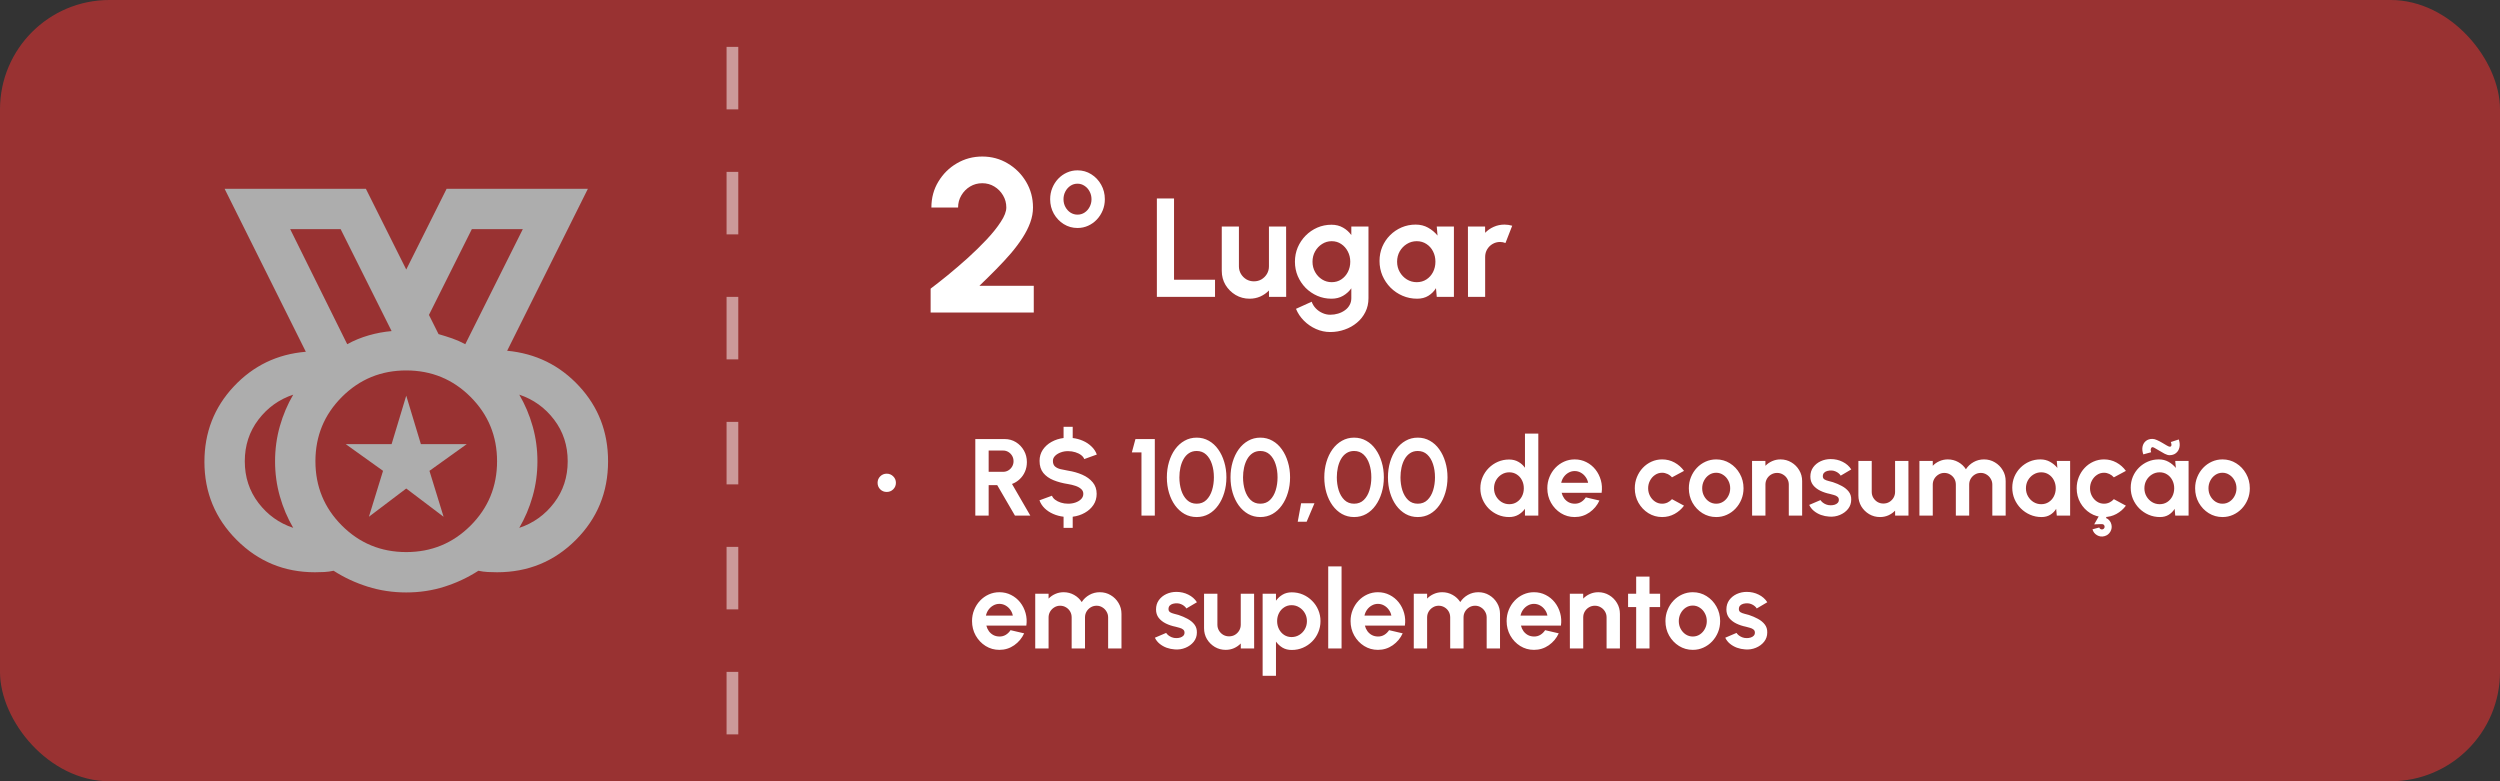 <svg xmlns="http://www.w3.org/2000/svg" width="320" height="100" viewBox="0 0 320 100" fill="none"><rect x="0" y="0" width="320" height="100" fill="#333333" stroke="none"/><rect width="320" height="100" rx="14" fill="#FF3333" fill-opacity="0.5"></rect><mask id="mask0_49_6949" style="mask-type:alpha" maskUnits="userSpaceOnUse" x="21" y="19" width="62" height="62"><rect x="21" y="19" width="62" height="62" fill="#D9D9D9"></rect></mask><g mask="url(#mask0_49_6949)"><path d="M51.999 70.666C55.228 70.666 57.973 69.536 60.234 67.275C62.494 65.015 63.624 62.27 63.624 59.041C63.624 55.812 62.494 53.067 60.234 50.807C57.973 48.546 55.228 47.416 51.999 47.416C48.77 47.416 46.025 48.546 43.765 50.807C41.505 53.067 40.374 55.812 40.374 59.041C40.374 62.27 41.505 65.015 43.765 67.275C46.025 69.536 48.77 70.666 51.999 70.666ZM44.443 44.058C45.304 43.584 46.219 43.207 47.188 42.928C48.157 42.648 49.136 42.465 50.126 42.379L43.603 29.333H37.145L44.443 44.058ZM59.556 44.058L66.918 29.333H60.395L54.906 40.312L56.133 42.766C56.736 42.938 57.317 43.121 57.876 43.315C58.436 43.509 58.996 43.756 59.556 44.058ZM37.533 67.566C36.801 66.317 36.23 64.972 35.821 63.53C35.412 62.087 35.208 60.591 35.208 59.041C35.208 57.491 35.412 55.995 35.821 54.553C36.23 53.11 36.801 51.765 37.533 50.516C35.724 51.119 34.239 52.184 33.076 53.713C31.914 55.241 31.333 57.017 31.333 59.041C31.333 61.065 31.914 62.841 33.076 64.369C34.239 65.898 35.724 66.963 37.533 67.566ZM66.466 67.566C68.274 66.963 69.76 65.898 70.922 64.369C72.085 62.841 72.666 61.065 72.666 59.041C72.666 57.017 72.085 55.241 70.922 53.713C69.76 52.184 68.274 51.119 66.466 50.516C67.198 51.765 67.769 53.11 68.177 54.553C68.587 55.995 68.791 57.491 68.791 59.041C68.791 60.591 68.587 62.087 68.177 63.53C67.769 64.972 67.198 66.317 66.466 67.566ZM51.999 75.833C50.277 75.833 48.63 75.585 47.059 75.09C45.487 74.595 44.034 73.917 42.699 73.056C42.312 73.142 41.924 73.195 41.537 73.217C41.149 73.239 40.74 73.249 40.31 73.249C36.392 73.249 33.055 71.872 30.299 69.116C27.544 66.361 26.166 63.024 26.166 59.106C26.166 55.36 27.415 52.152 29.912 49.483C32.409 46.813 35.487 45.328 39.147 45.026L28.749 24.166H46.833L51.999 34.499L57.166 24.166H75.249L64.916 44.897C68.576 45.242 71.643 46.749 74.119 49.418C76.595 52.087 77.833 55.295 77.833 59.041C77.833 63.002 76.455 66.361 73.699 69.116C70.944 71.872 67.585 73.249 63.624 73.249C63.237 73.249 62.839 73.239 62.43 73.217C62.02 73.195 61.622 73.142 61.235 73.056C59.9 73.917 58.458 74.595 56.908 75.09C55.358 75.585 53.722 75.833 51.999 75.833ZM47.22 66.145L49.029 60.268L44.249 56.845H50.126L51.999 50.645L53.872 56.845H59.749L54.97 60.268L56.779 66.145L51.999 62.529L47.22 66.145Z" fill="#ADADAD"></path></g><line x1="93.75" y1="6" x2="93.75" y2="94" stroke="white" stroke-opacity="0.5" stroke-width="1.5" stroke-dasharray="8 8"></line><path d="M119.12 40V36.948C119.727 36.491 120.445 35.926 121.276 35.254C122.107 34.573 122.961 33.84 123.838 33.056C124.715 32.263 125.527 31.469 126.274 30.676C127.021 29.883 127.627 29.127 128.094 28.408C128.57 27.689 128.808 27.073 128.808 26.56C128.808 25.991 128.668 25.473 128.388 25.006C128.108 24.53 127.735 24.152 127.268 23.872C126.811 23.592 126.297 23.452 125.728 23.452C125.159 23.452 124.641 23.592 124.174 23.872C123.707 24.152 123.334 24.53 123.054 25.006C122.774 25.473 122.634 25.991 122.634 26.56H119.218C119.218 25.328 119.517 24.222 120.114 23.242C120.711 22.253 121.5 21.473 122.48 20.904C123.469 20.325 124.552 20.036 125.728 20.036C126.923 20.036 128.01 20.33 128.99 20.918C129.97 21.497 130.754 22.281 131.342 23.27C131.93 24.259 132.224 25.356 132.224 26.56C132.224 27.195 132.107 27.834 131.874 28.478C131.641 29.122 131.314 29.771 130.894 30.424C130.474 31.077 129.979 31.74 129.41 32.412C128.841 33.075 128.211 33.756 127.52 34.456C126.839 35.147 126.12 35.856 125.364 36.584H132.322V40H119.12Z" fill="white"></path><path d="M137.92 29.182C137.276 29.182 136.688 29.016 136.156 28.685C135.629 28.354 135.206 27.91 134.889 27.355C134.576 26.795 134.42 26.177 134.42 25.5C134.42 24.987 134.511 24.508 134.693 24.065C134.875 23.617 135.125 23.225 135.442 22.889C135.764 22.548 136.137 22.282 136.562 22.091C136.987 21.9 137.439 21.804 137.92 21.804C138.564 21.804 139.15 21.97 139.677 22.301C140.209 22.632 140.631 23.078 140.944 23.638C141.261 24.198 141.42 24.819 141.42 25.5C141.42 26.009 141.329 26.485 141.147 26.928C140.965 27.371 140.713 27.763 140.391 28.104C140.074 28.44 139.703 28.704 139.278 28.895C138.858 29.086 138.405 29.182 137.92 29.182ZM137.92 27.474C138.261 27.474 138.566 27.383 138.837 27.201C139.108 27.019 139.32 26.779 139.474 26.48C139.633 26.181 139.712 25.855 139.712 25.5C139.712 25.136 139.63 24.805 139.467 24.506C139.308 24.203 139.091 23.962 138.816 23.785C138.545 23.603 138.247 23.512 137.92 23.512C137.584 23.512 137.281 23.603 137.01 23.785C136.739 23.967 136.525 24.21 136.366 24.513C136.207 24.816 136.128 25.145 136.128 25.5C136.128 25.869 136.21 26.202 136.373 26.501C136.536 26.8 136.753 27.038 137.024 27.215C137.299 27.388 137.598 27.474 137.92 27.474Z" fill="white"></path><path d="M148.08 38V25.4H150.276V35.804H155.523V38H148.08ZM156.386 34.67V29H158.582V34.094C158.582 34.448 158.669 34.772 158.843 35.066C159.017 35.354 159.248 35.585 159.536 35.759C159.83 35.927 160.151 36.011 160.499 36.011C160.859 36.011 161.183 35.927 161.471 35.759C161.759 35.585 161.99 35.354 162.164 35.066C162.338 34.772 162.425 34.448 162.425 34.094V29H164.621L164.63 38H162.434L162.425 37.181C162.113 37.505 161.744 37.763 161.318 37.955C160.892 38.141 160.436 38.234 159.95 38.234C159.296 38.234 158.699 38.075 158.159 37.757C157.619 37.433 157.187 37.004 156.863 36.47C156.545 35.93 156.386 35.33 156.386 34.67ZM172.969 29H175.165V38.171C175.165 38.819 175.033 39.407 174.769 39.935C174.505 40.469 174.145 40.925 173.689 41.303C173.233 41.687 172.711 41.981 172.123 42.185C171.535 42.395 170.917 42.5 170.269 42.5C169.639 42.5 169.033 42.371 168.451 42.113C167.869 41.855 167.353 41.501 166.903 41.051C166.459 40.607 166.12 40.1 165.886 39.53L167.893 38.621C168.013 38.951 168.193 39.239 168.433 39.485C168.679 39.737 168.961 39.932 169.279 40.07C169.597 40.214 169.927 40.286 170.269 40.286C170.617 40.286 170.95 40.238 171.268 40.142C171.592 40.046 171.883 39.905 172.141 39.719C172.399 39.539 172.6 39.317 172.744 39.053C172.894 38.795 172.969 38.501 172.969 38.171V36.902C172.687 37.298 172.333 37.619 171.907 37.865C171.481 38.111 170.989 38.234 170.431 38.234C169.783 38.234 169.177 38.111 168.613 37.865C168.049 37.619 167.551 37.28 167.119 36.848C166.693 36.41 166.357 35.906 166.111 35.336C165.871 34.766 165.751 34.154 165.751 33.5C165.751 32.846 165.871 32.234 166.111 31.664C166.357 31.094 166.693 30.593 167.119 30.161C167.551 29.723 168.049 29.381 168.613 29.135C169.177 28.889 169.783 28.766 170.431 28.766C170.989 28.766 171.481 28.889 171.907 29.135C172.333 29.375 172.687 29.693 172.969 30.089V29ZM170.458 36.119C170.92 36.119 171.328 36.002 171.682 35.768C172.042 35.528 172.324 35.21 172.528 34.814C172.732 34.412 172.834 33.974 172.834 33.5C172.834 33.02 172.729 32.582 172.519 32.186C172.315 31.79 172.033 31.472 171.673 31.232C171.319 30.992 170.914 30.872 170.458 30.872C170.008 30.872 169.597 30.992 169.225 31.232C168.853 31.466 168.556 31.781 168.334 32.177C168.112 32.573 168.001 33.014 168.001 33.5C168.001 33.986 168.112 34.427 168.334 34.823C168.556 35.219 168.853 35.534 169.225 35.768C169.597 36.002 170.008 36.119 170.458 36.119ZM183.905 29H186.101V38H183.905L183.806 36.884C183.56 37.286 183.233 37.613 182.825 37.865C182.423 38.111 181.946 38.234 181.394 38.234C180.728 38.234 180.104 38.108 179.522 37.856C178.94 37.604 178.427 37.256 177.983 36.812C177.545 36.368 177.2 35.855 176.948 35.273C176.702 34.691 176.579 34.067 176.579 33.401C176.579 32.759 176.696 32.156 176.93 31.592C177.17 31.028 177.503 30.533 177.929 30.107C178.355 29.681 178.847 29.348 179.405 29.108C179.963 28.868 180.563 28.748 181.205 28.748C181.799 28.748 182.33 28.88 182.798 29.144C183.272 29.408 183.674 29.744 184.004 30.152L183.905 29ZM181.34 36.119C181.808 36.119 182.222 36.002 182.582 35.768C182.942 35.534 183.224 35.219 183.428 34.823C183.632 34.421 183.734 33.98 183.734 33.5C183.734 33.014 183.632 32.573 183.428 32.177C183.224 31.775 182.939 31.457 182.573 31.223C182.213 30.989 181.802 30.872 181.34 30.872C180.878 30.872 180.455 30.992 180.071 31.232C179.693 31.466 179.39 31.781 179.162 32.177C178.94 32.573 178.829 33.014 178.829 33.5C178.829 33.986 178.943 34.427 179.171 34.823C179.399 35.219 179.702 35.534 180.08 35.768C180.464 36.002 180.884 36.119 181.34 36.119ZM187.903 38L187.894 29H190.09L190.099 29.801C190.405 29.477 190.771 29.222 191.197 29.036C191.623 28.844 192.082 28.748 192.574 28.748C192.904 28.748 193.234 28.796 193.564 28.892L192.7 31.106C192.472 31.016 192.244 30.971 192.016 30.971C191.662 30.971 191.338 31.058 191.044 31.232C190.756 31.4 190.525 31.631 190.351 31.925C190.183 32.213 190.099 32.534 190.099 32.888V38H187.903Z" fill="white"></path><path d="M113.5 62.969C113.173 62.969 112.895 62.857 112.667 62.633C112.443 62.404 112.331 62.127 112.331 61.8C112.331 61.473 112.443 61.198 112.667 60.974C112.895 60.745 113.173 60.631 113.5 60.631C113.826 60.631 114.104 60.745 114.333 60.974C114.561 61.198 114.676 61.473 114.676 61.8C114.676 62.127 114.561 62.404 114.333 62.633C114.104 62.857 113.826 62.969 113.5 62.969ZM124.84 66V56.2H128.599C129.131 56.2 129.612 56.333 130.041 56.599C130.47 56.865 130.811 57.222 131.063 57.67C131.315 58.113 131.441 58.606 131.441 59.147C131.441 59.59 131.359 59.999 131.196 60.372C131.037 60.741 130.813 61.06 130.524 61.331C130.239 61.602 129.91 61.807 129.537 61.947L131.882 66H129.915L127.647 62.101H126.548V66H124.84ZM126.548 60.393H128.403C128.646 60.393 128.867 60.332 129.068 60.211C129.269 60.09 129.43 59.926 129.551 59.721C129.672 59.516 129.733 59.287 129.733 59.035C129.733 58.778 129.672 58.547 129.551 58.342C129.43 58.137 129.269 57.973 129.068 57.852C128.867 57.731 128.646 57.67 128.403 57.67H126.548V60.393ZM136.718 57.747C136.387 57.742 136.072 57.796 135.773 57.908C135.479 58.015 135.239 58.162 135.052 58.349C134.866 58.536 134.772 58.75 134.772 58.993C134.772 59.306 134.859 59.541 135.031 59.7C135.209 59.859 135.444 59.975 135.738 60.05C136.032 60.12 136.359 60.185 136.718 60.246C137.372 60.349 137.976 60.521 138.531 60.764C139.087 61.007 139.532 61.331 139.868 61.737C140.204 62.138 140.372 62.631 140.372 63.214C140.372 63.746 140.235 64.22 139.959 64.635C139.684 65.046 139.313 65.382 138.846 65.643C138.384 65.904 137.871 66.07 137.306 66.14V67.568H136.137V66.14C135.666 66.084 135.223 65.965 134.807 65.783C134.392 65.601 134.03 65.363 133.722 65.069C133.419 64.775 133.195 64.432 133.05 64.04L134.653 63.452C134.719 63.639 134.852 63.809 135.052 63.963C135.253 64.117 135.498 64.241 135.787 64.334C136.077 64.427 136.387 64.474 136.718 64.474C137.059 64.474 137.376 64.423 137.67 64.32C137.969 64.213 138.209 64.066 138.391 63.879C138.573 63.688 138.664 63.466 138.664 63.214C138.664 62.957 138.569 62.747 138.377 62.584C138.186 62.416 137.941 62.283 137.642 62.185C137.344 62.087 137.036 62.012 136.718 61.961C136.023 61.854 135.4 61.688 134.849 61.464C134.299 61.24 133.862 60.93 133.54 60.533C133.223 60.136 133.064 59.623 133.064 58.993C133.064 58.461 133.202 57.987 133.477 57.572C133.757 57.157 134.128 56.821 134.59 56.564C135.057 56.303 135.573 56.137 136.137 56.067V54.632H137.306V56.067C137.768 56.123 138.207 56.242 138.622 56.424C139.038 56.606 139.399 56.846 139.707 57.145C140.02 57.439 140.249 57.784 140.393 58.181L138.783 58.762C138.718 58.575 138.585 58.405 138.384 58.251C138.184 58.097 137.939 57.976 137.649 57.887C137.36 57.794 137.05 57.747 136.718 57.747ZM146.108 66V57.908H144.876L145.338 56.2H147.816V66H146.108ZM153.173 66.182C152.603 66.182 152.085 66.051 151.619 65.79C151.152 65.524 150.748 65.158 150.408 64.691C150.072 64.224 149.813 63.685 149.631 63.074C149.449 62.458 149.358 61.8 149.358 61.1C149.358 60.4 149.449 59.744 149.631 59.133C149.813 58.517 150.072 57.976 150.408 57.509C150.748 57.042 151.152 56.678 151.619 56.417C152.085 56.151 152.603 56.018 153.173 56.018C153.742 56.018 154.26 56.151 154.727 56.417C155.193 56.678 155.592 57.042 155.924 57.509C156.26 57.976 156.519 58.517 156.701 59.133C156.887 59.744 156.981 60.4 156.981 61.1C156.981 61.8 156.887 62.458 156.701 63.074C156.519 63.685 156.26 64.224 155.924 64.691C155.592 65.158 155.193 65.524 154.727 65.79C154.26 66.051 153.742 66.182 153.173 66.182ZM153.173 64.474C153.672 64.474 154.085 64.315 154.412 63.998C154.738 63.681 154.981 63.265 155.14 62.752C155.298 62.239 155.378 61.688 155.378 61.1C155.378 60.479 155.294 59.915 155.126 59.406C154.958 58.893 154.71 58.484 154.384 58.181C154.057 57.878 153.653 57.726 153.173 57.726C152.795 57.726 152.466 57.819 152.186 58.006C151.91 58.188 151.682 58.438 151.5 58.755C151.318 59.072 151.182 59.434 151.094 59.84C151.005 60.241 150.961 60.661 150.961 61.1C150.961 61.683 151.04 62.234 151.199 62.752C151.362 63.265 151.607 63.681 151.934 63.998C152.265 64.315 152.678 64.474 153.173 64.474ZM161.321 66.182C160.752 66.182 160.234 66.051 159.767 65.79C159.3 65.524 158.897 65.158 158.556 64.691C158.22 64.224 157.961 63.685 157.779 63.074C157.597 62.458 157.506 61.8 157.506 61.1C157.506 60.4 157.597 59.744 157.779 59.133C157.961 58.517 158.22 57.976 158.556 57.509C158.897 57.042 159.3 56.678 159.767 56.417C160.234 56.151 160.752 56.018 161.321 56.018C161.89 56.018 162.408 56.151 162.875 56.417C163.342 56.678 163.741 57.042 164.072 57.509C164.408 57.976 164.667 58.517 164.849 59.133C165.036 59.744 165.129 60.4 165.129 61.1C165.129 61.8 165.036 62.458 164.849 63.074C164.667 63.685 164.408 64.224 164.072 64.691C163.741 65.158 163.342 65.524 162.875 65.79C162.408 66.051 161.89 66.182 161.321 66.182ZM161.321 64.474C161.82 64.474 162.233 64.315 162.56 63.998C162.887 63.681 163.129 63.265 163.288 62.752C163.447 62.239 163.526 61.688 163.526 61.1C163.526 60.479 163.442 59.915 163.274 59.406C163.106 58.893 162.859 58.484 162.532 58.181C162.205 57.878 161.802 57.726 161.321 57.726C160.943 57.726 160.614 57.819 160.334 58.006C160.059 58.188 159.83 58.438 159.648 58.755C159.466 59.072 159.331 59.434 159.242 59.84C159.153 60.241 159.109 60.661 159.109 61.1C159.109 61.683 159.188 62.234 159.347 62.752C159.51 63.265 159.755 63.681 160.082 63.998C160.413 64.315 160.826 64.474 161.321 64.474ZM166.109 66.784L166.543 64.418H168.251L167.25 66.784H166.109ZM173.325 66.182C172.756 66.182 172.238 66.051 171.771 65.79C171.304 65.524 170.901 65.158 170.56 64.691C170.224 64.224 169.965 63.685 169.783 63.074C169.601 62.458 169.51 61.8 169.51 61.1C169.51 60.4 169.601 59.744 169.783 59.133C169.965 58.517 170.224 57.976 170.56 57.509C170.901 57.042 171.304 56.678 171.771 56.417C172.238 56.151 172.756 56.018 173.325 56.018C173.894 56.018 174.412 56.151 174.879 56.417C175.346 56.678 175.745 57.042 176.076 57.509C176.412 57.976 176.671 58.517 176.853 59.133C177.04 59.744 177.133 60.4 177.133 61.1C177.133 61.8 177.04 62.458 176.853 63.074C176.671 63.685 176.412 64.224 176.076 64.691C175.745 65.158 175.346 65.524 174.879 65.79C174.412 66.051 173.894 66.182 173.325 66.182ZM173.325 64.474C173.824 64.474 174.237 64.315 174.564 63.998C174.891 63.681 175.133 63.265 175.292 62.752C175.451 62.239 175.53 61.688 175.53 61.1C175.53 60.479 175.446 59.915 175.278 59.406C175.11 58.893 174.863 58.484 174.536 58.181C174.209 57.878 173.806 57.726 173.325 57.726C172.947 57.726 172.618 57.819 172.338 58.006C172.063 58.188 171.834 58.438 171.652 58.755C171.47 59.072 171.335 59.434 171.246 59.84C171.157 60.241 171.113 60.661 171.113 61.1C171.113 61.683 171.192 62.234 171.351 62.752C171.514 63.265 171.759 63.681 172.086 63.998C172.417 64.315 172.83 64.474 173.325 64.474ZM181.473 66.182C180.904 66.182 180.386 66.051 179.919 65.79C179.453 65.524 179.049 65.158 178.708 64.691C178.372 64.224 178.113 63.685 177.931 63.074C177.749 62.458 177.658 61.8 177.658 61.1C177.658 60.4 177.749 59.744 177.931 59.133C178.113 58.517 178.372 57.976 178.708 57.509C179.049 57.042 179.453 56.678 179.919 56.417C180.386 56.151 180.904 56.018 181.473 56.018C182.043 56.018 182.561 56.151 183.027 56.417C183.494 56.678 183.893 57.042 184.224 57.509C184.56 57.976 184.819 58.517 185.001 59.133C185.188 59.744 185.281 60.4 185.281 61.1C185.281 61.8 185.188 62.458 185.001 63.074C184.819 63.685 184.56 64.224 184.224 64.691C183.893 65.158 183.494 65.524 183.027 65.79C182.561 66.051 182.043 66.182 181.473 66.182ZM181.473 64.474C181.973 64.474 182.386 64.315 182.712 63.998C183.039 63.681 183.282 63.265 183.44 62.752C183.599 62.239 183.678 61.688 183.678 61.1C183.678 60.479 183.594 59.915 183.426 59.406C183.258 58.893 183.011 58.484 182.684 58.181C182.358 57.878 181.954 57.726 181.473 57.726C181.095 57.726 180.766 57.819 180.486 58.006C180.211 58.188 179.982 58.438 179.8 58.755C179.618 59.072 179.483 59.434 179.394 59.84C179.306 60.241 179.261 60.661 179.261 61.1C179.261 61.683 179.341 62.234 179.499 62.752C179.663 63.265 179.908 63.681 180.234 63.998C180.566 64.315 180.979 64.474 181.473 64.474ZM195.196 55.5H196.904V66H195.196V65.125C194.972 65.438 194.69 65.692 194.349 65.888C194.009 66.084 193.614 66.182 193.166 66.182C192.658 66.182 192.182 66.086 191.738 65.895C191.295 65.704 190.903 65.44 190.562 65.104C190.226 64.763 189.963 64.371 189.771 63.928C189.58 63.485 189.484 63.009 189.484 62.5C189.484 61.991 189.58 61.515 189.771 61.072C189.963 60.629 190.226 60.239 190.562 59.903C190.903 59.562 191.295 59.296 191.738 59.105C192.182 58.914 192.658 58.818 193.166 58.818C193.614 58.818 194.009 58.916 194.349 59.112C194.69 59.303 194.972 59.558 195.196 59.875V55.5ZM193.187 64.537C193.551 64.537 193.873 64.446 194.153 64.264C194.433 64.082 194.653 63.837 194.811 63.529C194.97 63.216 195.049 62.873 195.049 62.5C195.049 62.122 194.97 61.779 194.811 61.471C194.653 61.158 194.431 60.911 194.146 60.729C193.866 60.547 193.547 60.456 193.187 60.456C192.828 60.456 192.499 60.549 192.2 60.736C191.906 60.918 191.671 61.163 191.493 61.471C191.321 61.779 191.234 62.122 191.234 62.5C191.234 62.878 191.323 63.221 191.5 63.529C191.678 63.837 191.913 64.082 192.207 64.264C192.506 64.446 192.833 64.537 193.187 64.537ZM201.557 66.182C200.913 66.182 200.325 66.016 199.793 65.685C199.265 65.354 198.843 64.908 198.526 64.348C198.213 63.788 198.057 63.17 198.057 62.493C198.057 61.984 198.148 61.508 198.33 61.065C198.512 60.617 198.761 60.225 199.079 59.889C199.401 59.548 199.774 59.282 200.199 59.091C200.623 58.9 201.076 58.804 201.557 58.804C202.103 58.804 202.602 58.921 203.055 59.154C203.512 59.383 203.899 59.698 204.217 60.099C204.534 60.5 204.765 60.958 204.91 61.471C205.054 61.984 205.087 62.521 205.008 63.081H199.891C199.956 63.342 200.063 63.578 200.213 63.788C200.362 63.993 200.551 64.159 200.78 64.285C201.008 64.406 201.267 64.469 201.557 64.474C201.855 64.479 202.126 64.409 202.369 64.264C202.616 64.115 202.821 63.914 202.985 63.662L204.728 64.068C204.443 64.689 204.018 65.197 203.454 65.594C202.889 65.986 202.257 66.182 201.557 66.182ZM199.835 61.8H203.279C203.227 61.52 203.118 61.268 202.95 61.044C202.786 60.815 202.583 60.633 202.341 60.498C202.098 60.363 201.837 60.295 201.557 60.295C201.277 60.295 201.018 60.363 200.78 60.498C200.542 60.629 200.339 60.808 200.171 61.037C200.007 61.261 199.895 61.515 199.835 61.8ZM214.014 63.893L215.554 64.726C215.232 65.165 214.828 65.517 214.343 65.783C213.858 66.049 213.328 66.182 212.754 66.182C212.11 66.182 211.522 66.016 210.99 65.685C210.463 65.354 210.04 64.91 209.723 64.355C209.41 63.795 209.254 63.177 209.254 62.5C209.254 61.987 209.345 61.508 209.527 61.065C209.709 60.617 209.959 60.225 210.276 59.889C210.598 59.548 210.971 59.282 211.396 59.091C211.821 58.9 212.273 58.804 212.754 58.804C213.328 58.804 213.858 58.937 214.343 59.203C214.828 59.469 215.232 59.826 215.554 60.274L214.014 61.1C213.851 60.913 213.657 60.769 213.433 60.666C213.214 60.563 212.987 60.512 212.754 60.512C212.418 60.512 212.115 60.605 211.844 60.792C211.573 60.974 211.359 61.217 211.2 61.52C211.041 61.819 210.962 62.145 210.962 62.5C210.962 62.85 211.041 63.177 211.2 63.48C211.359 63.779 211.573 64.019 211.844 64.201C212.115 64.383 212.418 64.474 212.754 64.474C212.997 64.474 213.228 64.423 213.447 64.32C213.666 64.213 213.855 64.07 214.014 63.893ZM219.672 66.182C219.028 66.182 218.44 66.016 217.908 65.685C217.381 65.354 216.958 64.91 216.641 64.355C216.328 63.795 216.172 63.177 216.172 62.5C216.172 61.987 216.263 61.508 216.445 61.065C216.627 60.617 216.877 60.225 217.194 59.889C217.516 59.548 217.889 59.282 218.314 59.091C218.739 58.9 219.191 58.804 219.672 58.804C220.316 58.804 220.902 58.97 221.429 59.301C221.961 59.632 222.383 60.078 222.696 60.638C223.013 61.198 223.172 61.819 223.172 62.5C223.172 63.009 223.081 63.485 222.899 63.928C222.717 64.371 222.465 64.763 222.143 65.104C221.826 65.44 221.455 65.704 221.03 65.895C220.61 66.086 220.157 66.182 219.672 66.182ZM219.672 64.474C220.013 64.474 220.318 64.383 220.589 64.201C220.86 64.019 221.072 63.779 221.226 63.48C221.385 63.181 221.464 62.855 221.464 62.5C221.464 62.136 221.382 61.805 221.219 61.506C221.06 61.203 220.843 60.962 220.568 60.785C220.297 60.603 219.999 60.512 219.672 60.512C219.336 60.512 219.033 60.603 218.762 60.785C218.491 60.967 218.277 61.21 218.118 61.513C217.959 61.816 217.88 62.145 217.88 62.5C217.88 62.869 217.962 63.202 218.125 63.501C218.288 63.8 218.505 64.038 218.776 64.215C219.051 64.388 219.35 64.474 219.672 64.474ZM230.674 61.576V66H228.966V62.024C228.966 61.749 228.898 61.499 228.763 61.275C228.628 61.046 228.446 60.867 228.217 60.736C227.993 60.601 227.743 60.533 227.468 60.533C227.193 60.533 226.941 60.601 226.712 60.736C226.488 60.867 226.308 61.046 226.173 61.275C226.042 61.499 225.977 61.749 225.977 62.024V66H224.269L224.262 59H225.97L225.977 59.623C226.215 59.371 226.5 59.173 226.831 59.028C227.162 58.879 227.519 58.804 227.902 58.804C228.411 58.804 228.875 58.93 229.295 59.182C229.715 59.429 230.049 59.763 230.296 60.183C230.548 60.598 230.674 61.063 230.674 61.576ZM234.134 66.126C233.77 66.103 233.417 66.03 233.077 65.909C232.741 65.783 232.442 65.613 232.181 65.398C231.919 65.183 231.719 64.927 231.579 64.628L233.021 64.012C233.077 64.105 233.168 64.206 233.294 64.313C233.42 64.416 233.569 64.502 233.742 64.572C233.919 64.642 234.113 64.677 234.323 64.677C234.5 64.677 234.668 64.654 234.827 64.607C234.99 64.556 235.121 64.479 235.219 64.376C235.321 64.273 235.373 64.14 235.373 63.977C235.373 63.804 235.312 63.671 235.191 63.578C235.074 63.48 234.925 63.408 234.743 63.361C234.565 63.31 234.393 63.263 234.225 63.221C233.781 63.132 233.368 62.995 232.986 62.808C232.608 62.621 232.302 62.381 232.069 62.087C231.84 61.788 231.726 61.429 231.726 61.009C231.726 60.547 231.847 60.148 232.09 59.812C232.337 59.476 232.657 59.217 233.049 59.035C233.445 58.853 233.872 58.762 234.33 58.762C234.885 58.762 235.394 58.879 235.856 59.112C236.322 59.341 236.691 59.665 236.962 60.085L235.611 60.883C235.545 60.771 235.454 60.668 235.338 60.575C235.221 60.477 235.088 60.398 234.939 60.337C234.789 60.272 234.633 60.234 234.47 60.225C234.26 60.216 234.068 60.234 233.896 60.281C233.723 60.328 233.583 60.407 233.476 60.519C233.373 60.631 233.322 60.78 233.322 60.967C233.322 61.144 233.392 61.277 233.532 61.366C233.672 61.45 233.84 61.515 234.036 61.562C234.236 61.609 234.428 61.66 234.61 61.716C235.02 61.851 235.405 62.017 235.765 62.213C236.129 62.409 236.42 62.649 236.64 62.934C236.859 63.219 236.964 63.559 236.955 63.956C236.955 64.409 236.819 64.805 236.549 65.146C236.278 65.482 235.928 65.739 235.499 65.916C235.074 66.093 234.619 66.163 234.134 66.126ZM237.873 63.41V59H239.581V62.962C239.581 63.237 239.648 63.489 239.784 63.718C239.919 63.942 240.099 64.122 240.323 64.257C240.551 64.388 240.801 64.453 241.072 64.453C241.352 64.453 241.604 64.388 241.828 64.257C242.052 64.122 242.231 63.942 242.367 63.718C242.502 63.489 242.57 63.237 242.57 62.962V59H244.278L244.285 66H242.577L242.57 65.363C242.327 65.615 242.04 65.816 241.709 65.965C241.377 66.11 241.023 66.182 240.645 66.182C240.136 66.182 239.672 66.058 239.252 65.811C238.832 65.559 238.496 65.225 238.244 64.81C237.996 64.39 237.873 63.923 237.873 63.41ZM245.686 66V59H247.394V59.623C247.632 59.371 247.916 59.173 248.248 59.028C248.579 58.879 248.936 58.804 249.319 58.804C249.804 58.804 250.25 58.918 250.656 59.147C251.066 59.376 251.393 59.681 251.636 60.064C251.883 59.681 252.21 59.376 252.616 59.147C253.022 58.918 253.467 58.804 253.953 58.804C254.466 58.804 254.93 58.93 255.346 59.182C255.766 59.429 256.099 59.763 256.347 60.183C256.599 60.598 256.725 61.063 256.725 61.576V66H255.017V62.031C255.017 61.76 254.949 61.513 254.814 61.289C254.683 61.06 254.506 60.878 254.282 60.743C254.062 60.603 253.815 60.533 253.54 60.533C253.264 60.533 253.015 60.601 252.791 60.736C252.571 60.867 252.394 61.044 252.259 61.268C252.123 61.492 252.056 61.746 252.056 62.031V66H250.348V62.031C250.348 61.746 250.282 61.492 250.152 61.268C250.021 61.044 249.844 60.867 249.62 60.736C249.396 60.601 249.146 60.533 248.871 60.533C248.6 60.533 248.353 60.603 248.129 60.743C247.905 60.878 247.725 61.06 247.59 61.289C247.459 61.513 247.394 61.76 247.394 62.031V66H245.686ZM263.268 59H264.976V66H263.268L263.191 65.132C263 65.445 262.746 65.699 262.428 65.895C262.116 66.086 261.745 66.182 261.315 66.182C260.797 66.182 260.312 66.084 259.859 65.888C259.407 65.692 259.008 65.421 258.662 65.076C258.322 64.731 258.053 64.332 257.857 63.879C257.666 63.426 257.57 62.941 257.57 62.423C257.57 61.924 257.661 61.455 257.843 61.016C258.03 60.577 258.289 60.192 258.62 59.861C258.952 59.53 259.334 59.271 259.768 59.084C260.202 58.897 260.669 58.804 261.168 58.804C261.63 58.804 262.043 58.907 262.407 59.112C262.776 59.317 263.089 59.579 263.345 59.896L263.268 59ZM261.273 64.537C261.637 64.537 261.959 64.446 262.239 64.264C262.519 64.082 262.739 63.837 262.897 63.529C263.056 63.216 263.135 62.873 263.135 62.5C263.135 62.122 263.056 61.779 262.897 61.471C262.739 61.158 262.517 60.911 262.232 60.729C261.952 60.547 261.633 60.456 261.273 60.456C260.914 60.456 260.585 60.549 260.286 60.736C259.992 60.918 259.757 61.163 259.579 61.471C259.407 61.779 259.32 62.122 259.32 62.5C259.32 62.878 259.409 63.221 259.586 63.529C259.764 63.837 259.999 64.082 260.293 64.264C260.592 64.446 260.919 64.537 261.273 64.537ZM270.575 63.893L272.115 64.726C271.793 65.165 271.389 65.517 270.904 65.783C270.418 66.049 269.889 66.182 269.315 66.182C268.671 66.182 268.083 66.016 267.551 65.685C267.023 65.354 266.601 64.91 266.284 64.355C265.971 63.795 265.815 63.177 265.815 62.5C265.815 61.987 265.906 61.508 266.088 61.065C266.27 60.617 266.519 60.225 266.837 59.889C267.159 59.548 267.532 59.282 267.957 59.091C268.381 58.9 268.834 58.804 269.315 58.804C269.889 58.804 270.418 58.937 270.904 59.203C271.389 59.469 271.793 59.826 272.115 60.274L270.575 61.1C270.411 60.913 270.218 60.769 269.994 60.666C269.774 60.563 269.548 60.512 269.315 60.512C268.979 60.512 268.675 60.605 268.405 60.792C268.134 60.974 267.919 61.217 267.761 61.52C267.602 61.819 267.523 62.145 267.523 62.5C267.523 62.85 267.602 63.177 267.761 63.48C267.919 63.779 268.134 64.019 268.405 64.201C268.675 64.383 268.979 64.474 269.315 64.474C269.557 64.474 269.788 64.423 270.008 64.32C270.227 64.213 270.416 64.07 270.575 63.893ZM269.364 68.632C269.032 68.721 268.717 68.679 268.419 68.506C268.12 68.333 267.926 68.081 267.838 67.75L268.706 67.519C268.729 67.608 268.783 67.675 268.867 67.722C268.951 67.769 269.039 67.78 269.133 67.757C269.226 67.734 269.296 67.68 269.343 67.596C269.394 67.517 269.406 67.428 269.378 67.33C269.354 67.237 269.303 67.169 269.224 67.127C269.144 67.09 269.053 67.076 268.951 67.085L268.055 67.12L269.042 65.384L269.826 65.846L269.56 66.301C269.728 66.366 269.872 66.469 269.994 66.609C270.12 66.749 270.206 66.915 270.253 67.106C270.341 67.437 270.299 67.752 270.127 68.051C269.954 68.35 269.7 68.543 269.364 68.632ZM278.431 59H280.139V66H278.431L278.354 65.132C278.162 65.445 277.908 65.699 277.591 65.895C277.278 66.086 276.907 66.182 276.478 66.182C275.96 66.182 275.474 66.084 275.022 65.888C274.569 65.692 274.17 65.421 273.825 65.076C273.484 64.731 273.216 64.332 273.02 63.879C272.828 63.426 272.733 62.941 272.733 62.423C272.733 61.924 272.824 61.455 273.006 61.016C273.192 60.577 273.451 60.192 273.783 59.861C274.114 59.53 274.497 59.271 274.931 59.084C275.365 58.897 275.831 58.804 276.331 58.804C276.793 58.804 277.206 58.907 277.57 59.112C277.938 59.317 278.251 59.579 278.508 59.896L278.431 59ZM276.436 64.537C276.8 64.537 277.122 64.446 277.402 64.264C277.682 64.082 277.901 63.837 278.06 63.529C278.218 63.216 278.298 62.873 278.298 62.5C278.298 62.122 278.218 61.779 278.06 61.471C277.901 61.158 277.679 60.911 277.395 60.729C277.115 60.547 276.795 60.456 276.436 60.456C276.076 60.456 275.747 60.549 275.449 60.736C275.155 60.918 274.919 61.163 274.742 61.471C274.569 61.779 274.483 62.122 274.483 62.5C274.483 62.878 274.571 63.221 274.749 63.529C274.926 63.837 275.162 64.082 275.456 64.264C275.754 64.446 276.081 64.537 276.436 64.537ZM277.696 58.265C277.523 58.265 277.318 58.204 277.08 58.083C276.846 57.962 276.611 57.826 276.373 57.677C276.139 57.528 275.934 57.409 275.757 57.32C275.584 57.227 275.467 57.213 275.407 57.278C275.346 57.339 275.309 57.418 275.295 57.516C275.281 57.609 275.297 57.733 275.344 57.887L274.343 58.16C274.217 57.796 274.184 57.465 274.245 57.166C274.31 56.867 274.45 56.629 274.665 56.452C274.884 56.27 275.166 56.179 275.512 56.179C275.684 56.179 275.88 56.23 276.1 56.333C276.324 56.431 276.548 56.548 276.772 56.683C276.996 56.814 277.194 56.93 277.367 57.033C277.539 57.131 277.663 57.18 277.738 57.18C277.831 57.18 277.892 57.147 277.92 57.082C277.948 57.017 277.955 56.937 277.941 56.844C277.927 56.751 277.903 56.662 277.871 56.578L278.886 56.249C279.012 56.632 279.037 56.975 278.963 57.278C278.893 57.581 278.746 57.822 278.522 57.999C278.302 58.176 278.027 58.265 277.696 58.265ZM284.477 66.182C283.833 66.182 283.245 66.016 282.713 65.685C282.185 65.354 281.763 64.91 281.446 64.355C281.133 63.795 280.977 63.177 280.977 62.5C280.977 61.987 281.068 61.508 281.25 61.065C281.432 60.617 281.681 60.225 281.999 59.889C282.321 59.548 282.694 59.282 283.119 59.091C283.543 58.9 283.996 58.804 284.477 58.804C285.121 58.804 285.706 58.97 286.234 59.301C286.766 59.632 287.188 60.078 287.501 60.638C287.818 61.198 287.977 61.819 287.977 62.5C287.977 63.009 287.886 63.485 287.704 63.928C287.522 64.371 287.27 64.763 286.948 65.104C286.63 65.44 286.259 65.704 285.835 65.895C285.415 66.086 284.962 66.182 284.477 66.182ZM284.477 64.474C284.817 64.474 285.123 64.383 285.394 64.201C285.664 64.019 285.877 63.779 286.031 63.48C286.189 63.181 286.269 62.855 286.269 62.5C286.269 62.136 286.187 61.805 286.024 61.506C285.865 61.203 285.648 60.962 285.373 60.785C285.102 60.603 284.803 60.512 284.477 60.512C284.141 60.512 283.837 60.603 283.567 60.785C283.296 60.967 283.081 61.21 282.923 61.513C282.764 61.816 282.685 62.145 282.685 62.5C282.685 62.869 282.766 63.202 282.93 63.501C283.093 63.8 283.31 64.038 283.581 64.215C283.856 64.388 284.155 64.474 284.477 64.474ZM127.92 83.182C127.276 83.182 126.688 83.016 126.156 82.685C125.629 82.354 125.206 81.908 124.889 81.348C124.576 80.788 124.42 80.17 124.42 79.493C124.42 78.984 124.511 78.508 124.693 78.065C124.875 77.617 125.125 77.225 125.442 76.889C125.764 76.548 126.137 76.282 126.562 76.091C126.987 75.9 127.439 75.804 127.92 75.804C128.466 75.804 128.965 75.921 129.418 76.154C129.875 76.383 130.263 76.698 130.58 77.099C130.897 77.5 131.128 77.958 131.273 78.471C131.418 78.984 131.45 79.521 131.371 80.081H126.254C126.319 80.342 126.427 80.578 126.576 80.788C126.725 80.993 126.914 81.159 127.143 81.285C127.372 81.406 127.631 81.469 127.92 81.474C128.219 81.479 128.489 81.409 128.732 81.264C128.979 81.115 129.185 80.914 129.348 80.662L131.091 81.068C130.806 81.689 130.382 82.197 129.817 82.594C129.252 82.986 128.62 83.182 127.92 83.182ZM126.198 78.8H129.642C129.591 78.52 129.481 78.268 129.313 78.044C129.15 77.815 128.947 77.633 128.704 77.498C128.461 77.363 128.2 77.295 127.92 77.295C127.64 77.295 127.381 77.363 127.143 77.498C126.905 77.629 126.702 77.808 126.534 78.037C126.371 78.261 126.259 78.515 126.198 78.8ZM132.51 83V76H134.218V76.623C134.456 76.371 134.741 76.173 135.072 76.028C135.403 75.879 135.76 75.804 136.143 75.804C136.628 75.804 137.074 75.918 137.48 76.147C137.891 76.376 138.217 76.681 138.46 77.064C138.707 76.681 139.034 76.376 139.44 76.147C139.846 75.918 140.292 75.804 140.777 75.804C141.29 75.804 141.755 75.93 142.17 76.182C142.59 76.429 142.924 76.763 143.171 77.183C143.423 77.598 143.549 78.063 143.549 78.576V83H141.841V79.031C141.841 78.76 141.773 78.513 141.638 78.289C141.507 78.06 141.33 77.878 141.106 77.743C140.887 77.603 140.639 77.533 140.364 77.533C140.089 77.533 139.839 77.601 139.615 77.736C139.396 77.867 139.218 78.044 139.083 78.268C138.948 78.492 138.88 78.746 138.88 79.031V83H137.172V79.031C137.172 78.746 137.107 78.492 136.976 78.268C136.845 78.044 136.668 77.867 136.444 77.736C136.22 77.601 135.97 77.533 135.695 77.533C135.424 77.533 135.177 77.603 134.953 77.743C134.729 77.878 134.549 78.06 134.414 78.289C134.283 78.513 134.218 78.76 134.218 79.031V83H132.51ZM150.38 83.126C150.016 83.103 149.663 83.03 149.323 82.909C148.987 82.783 148.688 82.613 148.427 82.398C148.165 82.183 147.965 81.927 147.825 81.628L149.267 81.012C149.323 81.105 149.414 81.206 149.54 81.313C149.666 81.416 149.815 81.502 149.988 81.572C150.165 81.642 150.359 81.677 150.569 81.677C150.746 81.677 150.914 81.654 151.073 81.607C151.236 81.556 151.367 81.479 151.465 81.376C151.567 81.273 151.619 81.14 151.619 80.977C151.619 80.804 151.558 80.671 151.437 80.578C151.32 80.48 151.171 80.408 150.989 80.361C150.811 80.31 150.639 80.263 150.471 80.221C150.027 80.132 149.614 79.995 149.232 79.808C148.854 79.621 148.548 79.381 148.315 79.087C148.086 78.788 147.972 78.429 147.972 78.009C147.972 77.547 148.093 77.148 148.336 76.812C148.583 76.476 148.903 76.217 149.295 76.035C149.691 75.853 150.118 75.762 150.576 75.762C151.131 75.762 151.64 75.879 152.102 76.112C152.568 76.341 152.937 76.665 153.208 77.085L151.857 77.883C151.791 77.771 151.7 77.668 151.584 77.575C151.467 77.477 151.334 77.398 151.185 77.337C151.035 77.272 150.879 77.234 150.716 77.225C150.506 77.216 150.314 77.234 150.142 77.281C149.969 77.328 149.829 77.407 149.722 77.519C149.619 77.631 149.568 77.78 149.568 77.967C149.568 78.144 149.638 78.277 149.778 78.366C149.918 78.45 150.086 78.515 150.282 78.562C150.482 78.609 150.674 78.66 150.856 78.716C151.266 78.851 151.651 79.017 152.011 79.213C152.375 79.409 152.666 79.649 152.886 79.934C153.105 80.219 153.21 80.559 153.201 80.956C153.201 81.409 153.065 81.805 152.795 82.146C152.524 82.482 152.174 82.739 151.745 82.916C151.32 83.093 150.865 83.163 150.38 83.126ZM154.119 80.41V76H155.827V79.962C155.827 80.237 155.894 80.489 156.03 80.718C156.165 80.942 156.345 81.122 156.569 81.257C156.797 81.388 157.047 81.453 157.318 81.453C157.598 81.453 157.85 81.388 158.074 81.257C158.298 81.122 158.477 80.942 158.613 80.718C158.748 80.489 158.816 80.237 158.816 79.962V76H160.524L160.531 83H158.823L158.816 82.363C158.573 82.615 158.286 82.816 157.955 82.965C157.623 83.11 157.269 83.182 156.891 83.182C156.382 83.182 155.918 83.058 155.498 82.811C155.078 82.559 154.742 82.225 154.49 81.81C154.242 81.39 154.119 80.923 154.119 80.41ZM163.325 86.5H161.617V76H163.325V76.889C163.554 76.572 163.834 76.315 164.165 76.119C164.501 75.918 164.893 75.818 165.341 75.818C165.855 75.818 166.333 75.914 166.776 76.105C167.22 76.296 167.609 76.562 167.945 76.903C168.286 77.239 168.55 77.629 168.736 78.072C168.928 78.515 169.023 78.991 169.023 79.5C169.023 80.009 168.928 80.487 168.736 80.935C168.55 81.383 168.286 81.777 167.945 82.118C167.609 82.454 167.22 82.718 166.776 82.909C166.333 83.1 165.855 83.196 165.341 83.196C164.893 83.196 164.501 83.098 164.165 82.902C163.834 82.701 163.554 82.442 163.325 82.125V86.5ZM165.32 77.463C164.966 77.463 164.648 77.556 164.368 77.743C164.088 77.925 163.869 78.17 163.71 78.478C163.552 78.786 163.472 79.127 163.472 79.5C163.472 79.873 163.552 80.216 163.71 80.529C163.869 80.837 164.088 81.084 164.368 81.271C164.648 81.453 164.966 81.544 165.32 81.544C165.68 81.544 166.009 81.453 166.307 81.271C166.606 81.089 166.844 80.844 167.021 80.536C167.199 80.223 167.287 79.878 167.287 79.5C167.287 79.127 167.199 78.786 167.021 78.478C166.844 78.17 166.606 77.925 166.307 77.743C166.013 77.556 165.684 77.463 165.32 77.463ZM170.012 83V72.5H171.72V83H170.012ZM176.373 83.182C175.729 83.182 175.141 83.016 174.609 82.685C174.082 82.354 173.659 81.908 173.342 81.348C173.029 80.788 172.873 80.17 172.873 79.493C172.873 78.984 172.964 78.508 173.146 78.065C173.328 77.617 173.578 77.225 173.895 76.889C174.217 76.548 174.59 76.282 175.015 76.091C175.44 75.9 175.892 75.804 176.373 75.804C176.919 75.804 177.418 75.921 177.871 76.154C178.328 76.383 178.716 76.698 179.033 77.099C179.35 77.5 179.581 77.958 179.726 78.471C179.871 78.984 179.903 79.521 179.824 80.081H174.707C174.772 80.342 174.88 80.578 175.029 80.788C175.178 80.993 175.367 81.159 175.596 81.285C175.825 81.406 176.084 81.469 176.373 81.474C176.672 81.479 176.942 81.409 177.185 81.264C177.432 81.115 177.638 80.914 177.801 80.662L179.544 81.068C179.259 81.689 178.835 82.197 178.27 82.594C177.705 82.986 177.073 83.182 176.373 83.182ZM174.651 78.8H178.095C178.044 78.52 177.934 78.268 177.766 78.044C177.603 77.815 177.4 77.633 177.157 77.498C176.914 77.363 176.653 77.295 176.373 77.295C176.093 77.295 175.834 77.363 175.596 77.498C175.358 77.629 175.155 77.808 174.987 78.037C174.824 78.261 174.712 78.515 174.651 78.8ZM180.963 83V76H182.671V76.623C182.909 76.371 183.194 76.173 183.525 76.028C183.856 75.879 184.213 75.804 184.596 75.804C185.081 75.804 185.527 75.918 185.933 76.147C186.344 76.376 186.67 76.681 186.913 77.064C187.16 76.681 187.487 76.376 187.893 76.147C188.299 75.918 188.745 75.804 189.23 75.804C189.743 75.804 190.208 75.93 190.623 76.182C191.043 76.429 191.377 76.763 191.624 77.183C191.876 77.598 192.002 78.063 192.002 78.576V83H190.294V79.031C190.294 78.76 190.226 78.513 190.091 78.289C189.96 78.06 189.783 77.878 189.559 77.743C189.34 77.603 189.092 77.533 188.817 77.533C188.542 77.533 188.292 77.601 188.068 77.736C187.849 77.867 187.671 78.044 187.536 78.268C187.401 78.492 187.333 78.746 187.333 79.031V83H185.625V79.031C185.625 78.746 185.56 78.492 185.429 78.268C185.298 78.044 185.121 77.867 184.897 77.736C184.673 77.601 184.423 77.533 184.148 77.533C183.877 77.533 183.63 77.603 183.406 77.743C183.182 77.878 183.002 78.06 182.867 78.289C182.736 78.513 182.671 78.76 182.671 79.031V83H180.963ZM196.348 83.182C195.704 83.182 195.116 83.016 194.584 82.685C194.056 82.354 193.634 81.908 193.317 81.348C193.004 80.788 192.848 80.17 192.848 79.493C192.848 78.984 192.939 78.508 193.121 78.065C193.303 77.617 193.552 77.225 193.87 76.889C194.192 76.548 194.565 76.282 194.99 76.091C195.414 75.9 195.867 75.804 196.348 75.804C196.894 75.804 197.393 75.921 197.846 76.154C198.303 76.383 198.69 76.698 199.008 77.099C199.325 77.5 199.556 77.958 199.701 78.471C199.845 78.984 199.878 79.521 199.799 80.081H194.682C194.747 80.342 194.854 80.578 195.004 80.788C195.153 80.993 195.342 81.159 195.571 81.285C195.799 81.406 196.058 81.469 196.348 81.474C196.646 81.479 196.917 81.409 197.16 81.264C197.407 81.115 197.612 80.914 197.776 80.662L199.519 81.068C199.234 81.689 198.809 82.197 198.245 82.594C197.68 82.986 197.048 83.182 196.348 83.182ZM194.626 78.8H198.07C198.018 78.52 197.909 78.268 197.741 78.044C197.577 77.815 197.374 77.633 197.132 77.498C196.889 77.363 196.628 77.295 196.348 77.295C196.068 77.295 195.809 77.363 195.571 77.498C195.333 77.629 195.13 77.808 194.962 78.037C194.798 78.261 194.686 78.515 194.626 78.8ZM207.35 78.576V83H205.642V79.024C205.642 78.749 205.574 78.499 205.439 78.275C205.303 78.046 205.121 77.867 204.893 77.736C204.669 77.601 204.419 77.533 204.144 77.533C203.868 77.533 203.616 77.601 203.388 77.736C203.164 77.867 202.984 78.046 202.849 78.275C202.718 78.499 202.653 78.749 202.653 79.024V83H200.945L200.938 76H202.646L202.653 76.623C202.891 76.371 203.175 76.173 203.507 76.028C203.838 75.879 204.195 75.804 204.578 75.804C205.086 75.804 205.551 75.93 205.971 76.182C206.391 76.429 206.724 76.763 206.972 77.183C207.224 77.598 207.35 78.063 207.35 78.576ZM212.496 77.708H211.138V83H209.43V77.708H208.394V76H209.43V73.802H211.138V76H212.496V77.708ZM216.678 83.182C216.034 83.182 215.446 83.016 214.914 82.685C214.386 82.354 213.964 81.91 213.647 81.355C213.334 80.795 213.178 80.177 213.178 79.5C213.178 78.987 213.269 78.508 213.451 78.065C213.633 77.617 213.882 77.225 214.2 76.889C214.522 76.548 214.895 76.282 215.32 76.091C215.744 75.9 216.197 75.804 216.678 75.804C217.322 75.804 217.907 75.97 218.435 76.301C218.967 76.632 219.389 77.078 219.702 77.638C220.019 78.198 220.178 78.819 220.178 79.5C220.178 80.009 220.087 80.485 219.905 80.928C219.723 81.371 219.471 81.763 219.149 82.104C218.831 82.44 218.46 82.704 218.036 82.895C217.616 83.086 217.163 83.182 216.678 83.182ZM216.678 81.474C217.018 81.474 217.324 81.383 217.595 81.201C217.865 81.019 218.078 80.779 218.232 80.48C218.39 80.181 218.47 79.855 218.47 79.5C218.47 79.136 218.388 78.805 218.225 78.506C218.066 78.203 217.849 77.962 217.574 77.785C217.303 77.603 217.004 77.512 216.678 77.512C216.342 77.512 216.038 77.603 215.768 77.785C215.497 77.967 215.282 78.21 215.124 78.513C214.965 78.816 214.886 79.145 214.886 79.5C214.886 79.869 214.967 80.202 215.131 80.501C215.294 80.8 215.511 81.038 215.782 81.215C216.057 81.388 216.356 81.474 216.678 81.474ZM223.387 83.126C223.023 83.103 222.671 83.03 222.33 82.909C221.994 82.783 221.696 82.613 221.434 82.398C221.173 82.183 220.972 81.927 220.832 81.628L222.274 81.012C222.33 81.105 222.421 81.206 222.547 81.313C222.673 81.416 222.823 81.502 222.995 81.572C223.173 81.642 223.366 81.677 223.576 81.677C223.754 81.677 223.922 81.654 224.08 81.607C224.244 81.556 224.374 81.479 224.472 81.376C224.575 81.273 224.626 81.14 224.626 80.977C224.626 80.804 224.566 80.671 224.444 80.578C224.328 80.48 224.178 80.408 223.996 80.361C223.819 80.31 223.646 80.263 223.478 80.221C223.035 80.132 222.622 79.995 222.239 79.808C221.861 79.621 221.556 79.381 221.322 79.087C221.094 78.788 220.979 78.429 220.979 78.009C220.979 77.547 221.101 77.148 221.343 76.812C221.591 76.476 221.91 76.217 222.302 76.035C222.699 75.853 223.126 75.762 223.583 75.762C224.139 75.762 224.647 75.879 225.109 76.112C225.576 76.341 225.945 76.665 226.215 77.085L224.864 77.883C224.799 77.771 224.708 77.668 224.591 77.575C224.475 77.477 224.342 77.398 224.192 77.337C224.043 77.272 223.887 77.234 223.723 77.225C223.513 77.216 223.322 77.234 223.149 77.281C222.977 77.328 222.837 77.407 222.729 77.519C222.627 77.631 222.575 77.78 222.575 77.967C222.575 78.144 222.645 78.277 222.785 78.366C222.925 78.45 223.093 78.515 223.289 78.562C223.49 78.609 223.681 78.66 223.863 78.716C224.274 78.851 224.659 79.017 225.018 79.213C225.382 79.409 225.674 79.649 225.893 79.934C226.113 80.219 226.218 80.559 226.208 80.956C226.208 81.409 226.073 81.805 225.802 82.146C225.532 82.482 225.182 82.739 224.752 82.916C224.328 83.093 223.873 83.163 223.387 83.126Z" fill="white"></path></svg>